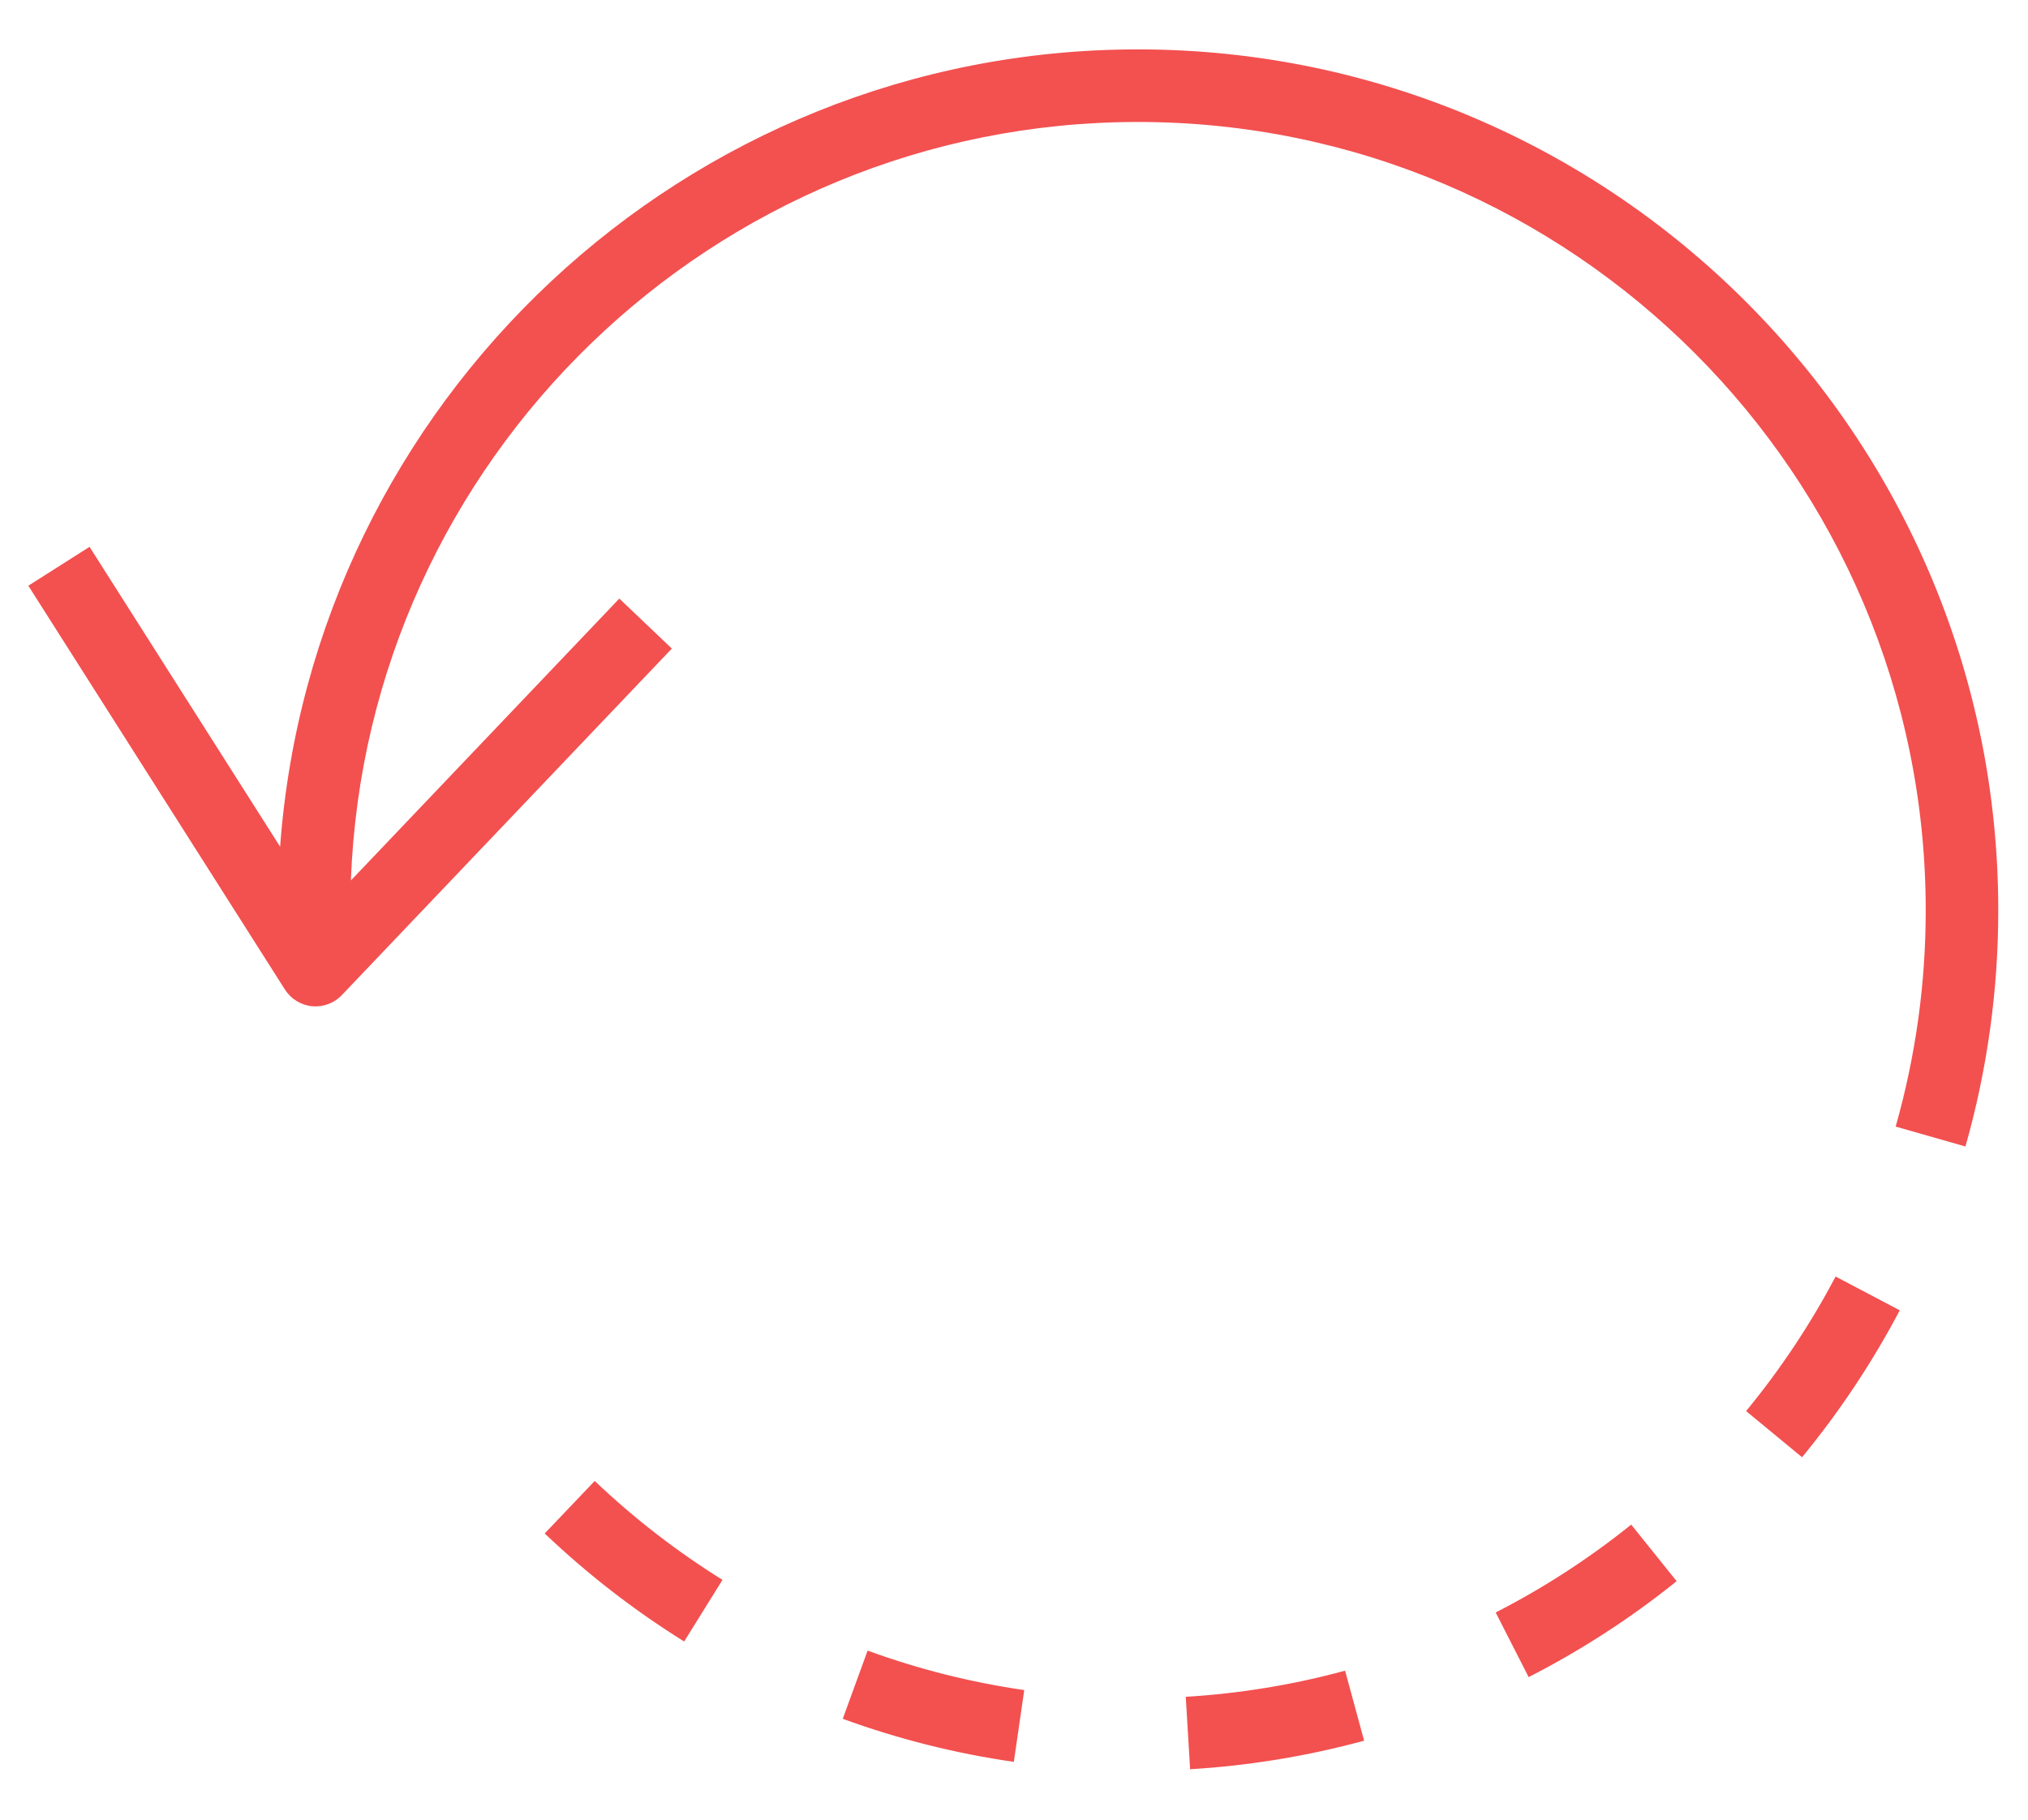 <?xml version="1.0" encoding="UTF-8"?> <svg xmlns="http://www.w3.org/2000/svg" width="39" height="35" viewBox="0 0 39 35" fill="none"> <path d="M16.207 33.06C17.272 33.449 18.375 33.727 19.497 33.888L19.697 32.507C18.67 32.359 17.66 32.105 16.685 31.748L16.207 33.06ZM22.803 32.637L22.887 34.03C24.018 33.962 25.14 33.778 26.233 33.481L25.867 32.134C24.871 32.406 23.84 32.574 22.803 32.637ZM28.763 31.015L29.397 32.258C30.406 31.742 31.36 31.124 32.243 30.413L31.369 29.325C30.56 29.976 29.687 30.542 28.763 31.015ZM10.475 29.495C11.296 30.277 12.195 30.974 13.157 31.573L13.894 30.388C13.012 29.838 12.189 29.201 11.437 28.485L10.475 29.495ZM33.579 27.141L34.655 28.029C35.376 27.153 36.005 26.206 36.534 25.203L35.3 24.553C34.816 25.472 34.239 26.339 33.579 27.141ZM21.883 0.95C13.17 0.95 6.014 7.725 5.387 16.286L1.722 10.518L0.545 11.266L5.48 19.034C5.537 19.123 5.614 19.199 5.704 19.254C5.794 19.309 5.896 19.344 6.001 19.354C6.107 19.364 6.213 19.35 6.312 19.313C6.412 19.276 6.501 19.217 6.574 19.14L12.92 12.475L11.91 11.513L6.748 16.935C7.049 8.84 13.72 2.346 21.883 2.346C30.237 2.346 37.033 9.146 37.033 17.506C37.034 18.913 36.84 20.315 36.455 21.669L37.797 22.052C38.217 20.573 38.429 19.043 38.428 17.505C38.428 8.377 31.006 0.95 21.883 0.95Z" fill="#F35050"></path> </svg> 
